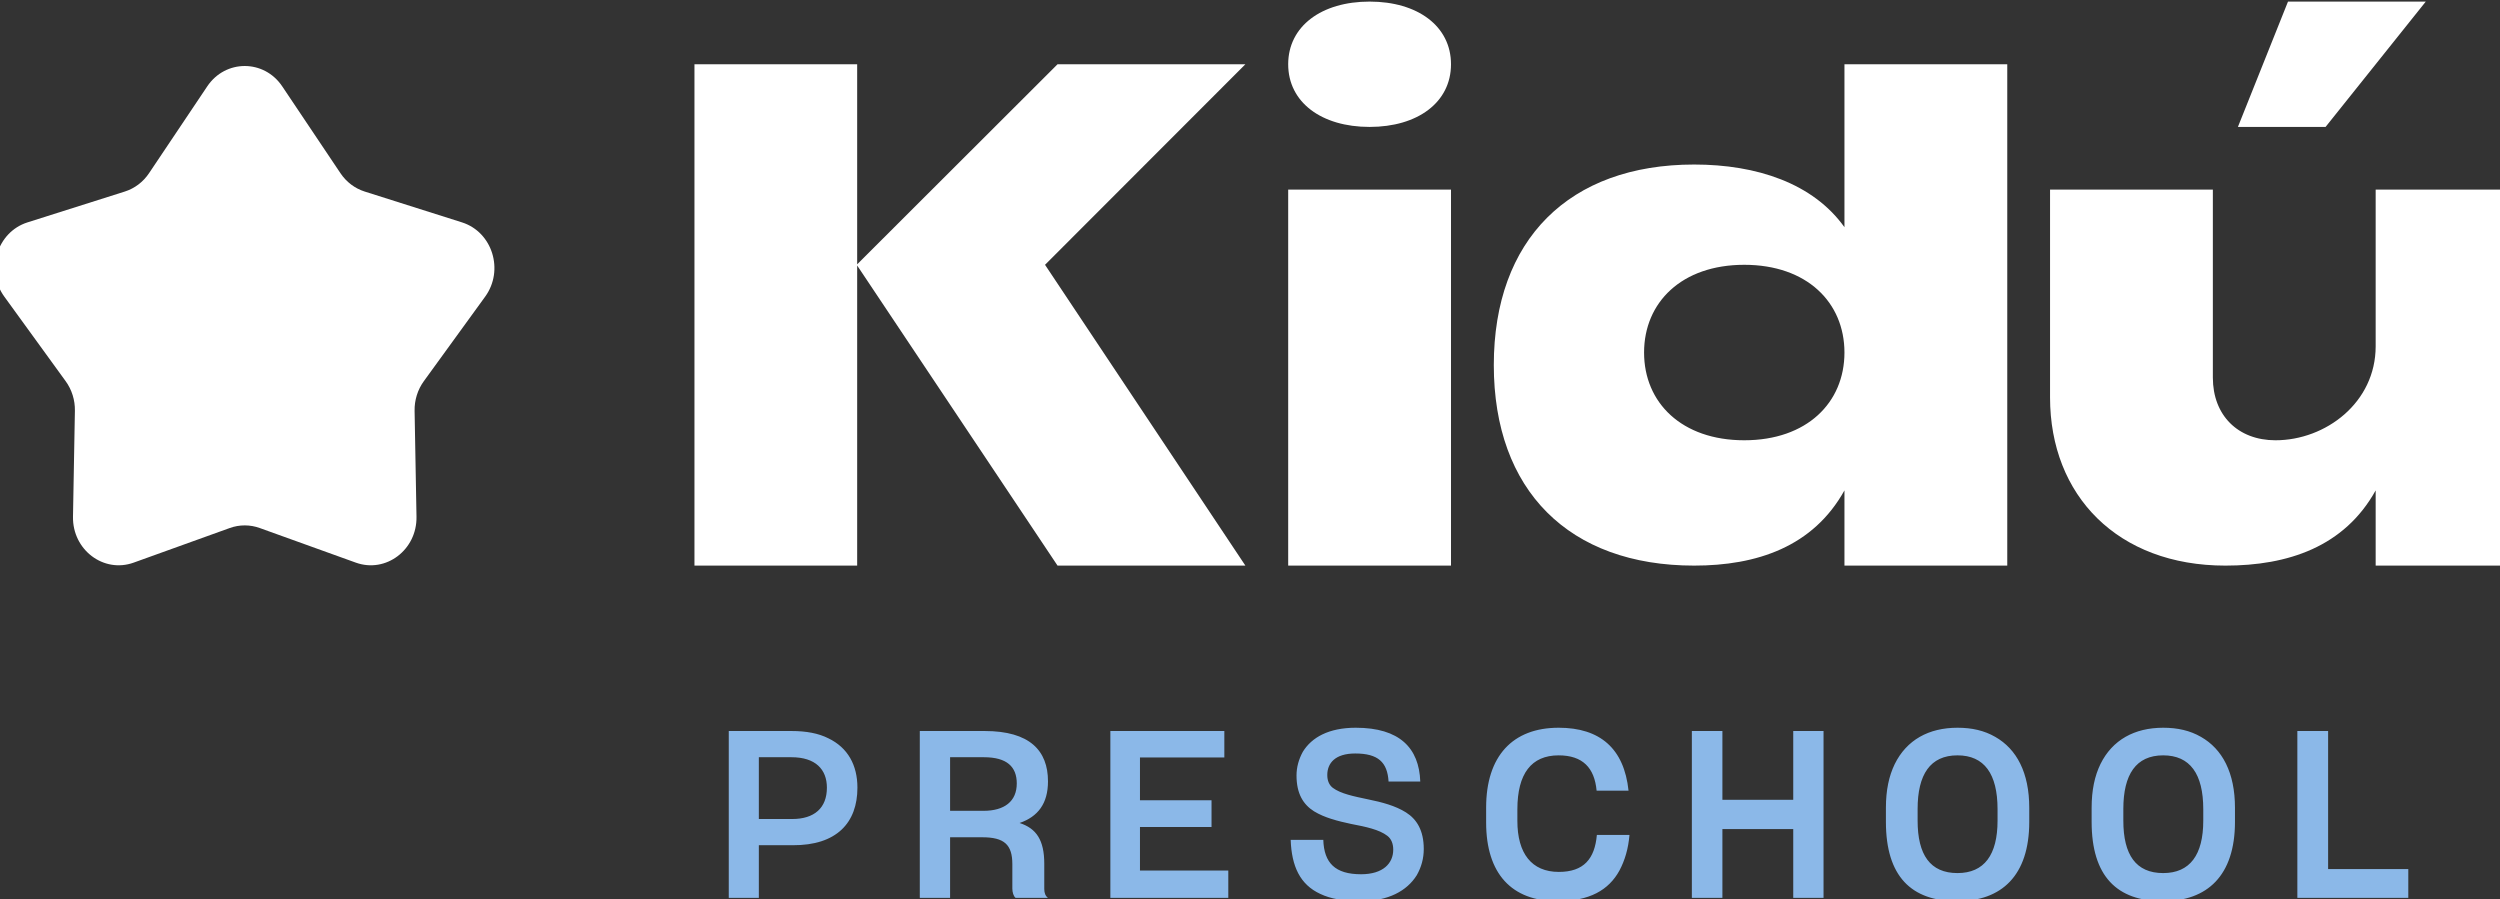 <?xml version="1.0" encoding="UTF-8" standalone="no"?>
<!DOCTYPE svg PUBLIC "-//W3C//DTD SVG 1.1//EN" "http://www.w3.org/Graphics/SVG/1.1/DTD/svg11.dtd">
<svg width="100%" height="100%" viewBox="0 0 1329 478" version="1.1" xmlns="http://www.w3.org/2000/svg" xmlns:xlink="http://www.w3.org/1999/xlink" xml:space="preserve" xmlns:serif="http://www.serif.com/" style="fill-rule:evenodd;clip-rule:evenodd;stroke-linejoin:round;stroke-miterlimit:2;">
    <rect x="0" y="0" width="1329" height="478" fill="#333333" stroke="none"/>
    <g transform="matrix(1,0,0,1,-3410.43,-1649.86)">
        <g transform="matrix(8.957,0,0,2.662,-26136.8,-290.975)">
            <g id="Kidú-Preschool" serif:id="Kidú Preschool" transform="matrix(1.465,0,0,2.475,2286.01,432.833)">
                <g id="Estrella" transform="matrix(0.148,0,0,0.307,702.749,163.779)">
                    <path d="M0,-120.882L15.943,-98.051C17.548,-95.752 19.879,-94.058 22.561,-93.242L49.202,-85.135C57.527,-82.601 60.791,-72.556 55.545,-65.614L38.757,-43.396C37.067,-41.159 36.176,-38.419 36.229,-35.615L36.751,-7.773C36.914,0.927 28.37,7.135 20.145,4.291L-6.172,-4.809C-8.822,-5.725 -11.703,-5.725 -14.353,-4.809L-40.671,4.291C-48.895,7.135 -57.44,0.927 -57.277,-7.773L-56.755,-35.615C-56.702,-38.419 -57.593,-41.159 -59.283,-43.396L-76.07,-65.614C-81.316,-72.556 -78.053,-82.601 -69.728,-85.135L-43.087,-93.242C-40.405,-94.058 -38.074,-95.752 -36.468,-98.051L-20.526,-120.882C-15.544,-128.017 -4.982,-128.017 0,-120.882" style="fill:white;fill-rule:nonzero;"/>
                </g>
                <g id="Preschool" transform="matrix(0.076,0,0,0.152,470.336,53.013)">
                    <path d="M4132.23,826.772L4148.63,826.772L4148.63,900.073L4191.37,900.073L4191.37,915.354L4132.23,915.354L4132.23,826.772ZM3312.12,915.354L3296.09,915.354L3296.09,826.772L3329.51,826.772C3337.46,826.772 3343.93,828.014 3349.14,830.623C3359.58,835.593 3364.67,844.912 3364.67,856.838C3364.67,875.473 3353.62,887.525 3330.13,887.4L3312.12,887.4L3312.12,915.354ZM3312.12,873.486L3329.89,873.486C3341.69,873.486 3348.4,867.646 3348.4,856.838C3348.4,847.147 3342.31,840.687 3329.51,840.687L3312.12,840.687L3312.12,873.486ZM3414.07,915.354L3397.92,915.354L3397.92,826.772L3432.46,826.772C3456.57,826.772 3466.25,837.209 3466.25,853.484C3466.25,865.287 3460.91,872.244 3451.1,875.599C3460.04,878.457 3464.27,884.67 3464.27,897.217L3464.27,910.633C3464.27,912.746 3464.89,914.361 3466.25,915.354L3448.99,915.354C3447.87,914.485 3447.25,912.373 3447.25,910.386L3447.25,897.464C3447.25,887.152 3443.02,883.178 3431.22,883.178L3414.07,883.178L3414.07,915.354ZM3414.07,869.138L3431.84,869.138C3443.15,869.138 3449.61,864.045 3449.61,854.603C3449.61,845.781 3444.39,840.687 3432.09,840.687L3414.07,840.687L3414.07,869.138ZM3499.5,915.354L3499.5,826.772L3560.26,826.772L3560.26,840.811L3515.28,840.811L3515.28,863.548L3553.43,863.548L3553.43,877.708L3515.28,877.708L3515.28,900.819L3562.37,900.819L3562.37,915.354L3499.5,915.354ZM3611.4,913.242C3600.59,908.274 3596.12,898.583 3595.62,884.544L3613.01,884.544C3613.39,896.841 3619.35,902.807 3633.14,902.807C3644.94,902.807 3650.29,896.967 3650.29,889.761C3650.29,886.656 3649.29,884.047 3647.18,882.432C3642.83,879.077 3635.63,877.585 3627.8,876.095C3620.84,874.605 3613.76,872.866 3608.05,869.386C3602.33,865.784 3598.73,860.067 3598.73,850.378C3598.73,845.905 3599.97,841.68 3602.08,837.829C3606.8,830.126 3616,825.032 3630.28,825.032C3653.76,825.032 3664.08,835.843 3664.7,853.607L3647.8,853.607C3647.18,843.422 3642.33,838.701 3630.04,838.701C3619.23,838.701 3615.13,843.916 3615.13,850.129C3615.13,853.111 3616.12,855.472 3618.11,856.962C3622.33,860.067 3629.17,861.436 3636.87,863.051C3644.2,864.541 3651.41,866.404 3657.12,870.008C3662.84,873.61 3666.56,879.573 3666.56,889.388C3666.56,894.359 3665.32,898.956 3662.84,903.304C3657.62,911.629 3647.68,917.093 3632.89,917.093C3623.95,917.093 3616.87,915.851 3611.4,913.242ZM3770.88,900.819C3765.16,911.254 3754.85,917.093 3737.83,917.093C3713.35,917.093 3699.81,902.432 3699.81,875.349L3699.81,867.397C3699.81,840.067 3713.97,825.032 3738.45,825.032C3760.57,825.032 3773.36,836.09 3775.72,858.452L3758.7,858.452C3757.58,846.278 3751.25,839.694 3738.45,839.694C3723.91,839.694 3716.46,849.383 3716.46,868.392L3716.46,874.48C3716.46,891.75 3724.04,901.565 3738.57,901.565C3751.87,901.565 3757.71,894.606 3758.83,881.933L3776.22,881.933C3775.6,889.265 3773.74,895.475 3770.88,900.819ZM3825.75,878.827L3825.75,915.354L3809.47,915.354L3809.47,826.772L3825.75,826.772L3825.75,863.296L3863.51,863.296L3863.51,826.772L3879.66,826.772L3879.66,915.354L3863.51,915.354L3863.51,878.827L3825.75,878.827ZM3912.91,874.977L3912.91,867.522C3912.91,858.204 3914.53,850.624 3917.63,844.29C3923.97,831.494 3935.77,825.034 3951.06,825.034C3958.76,825.034 3965.34,826.523 3971.18,829.878C3982.61,836.338 3989.32,848.888 3989.32,867.522L3989.32,874.977C3989.32,903.552 3974.54,917.092 3950.93,917.092C3926.45,917.092 3912.91,903.923 3912.91,874.977ZM3972.42,874.355L3972.42,868.268C3972.42,849.508 3965.34,839.693 3951.06,839.693C3936.52,839.693 3929.81,849.881 3929.81,868.144L3929.81,874.355C3929.81,892.495 3936.52,902.186 3951.06,902.186C3965.34,902.186 3972.42,892.495 3972.42,874.355ZM4022.57,874.977L4022.57,867.522C4022.57,858.204 4024.19,850.624 4027.29,844.29C4033.63,831.494 4045.43,825.034 4060.71,825.034C4068.41,825.034 4075,826.523 4080.84,829.878C4092.27,836.338 4098.98,848.888 4098.98,867.522L4098.98,874.977C4098.98,903.552 4084.19,917.092 4060.59,917.092C4036.11,917.092 4022.57,903.923 4022.57,874.977ZM4082.08,874.355L4082.08,868.268C4082.08,849.508 4075,839.693 4060.71,839.693C4046.18,839.693 4039.47,849.881 4039.47,868.144L4039.47,874.355C4039.47,892.495 4046.18,902.186 4060.71,902.186C4075,902.186 4082.08,892.495 4082.08,874.355Z" style="fill:rgb(139,184,232);"/>
                </g>
                <g id="Kidú" transform="matrix(0.069,0,0,0.137,505.522,68.25)">
                    <path d="M3195.92,531.222L3313.57,413.387L3423.86,413.387L3306.22,531.496L3423.86,708.662L3313.57,708.662L3195.92,531.907L3195.92,708.661L3100.39,708.661L3100.39,413.386L3195.92,413.386L3195.92,531.222ZM3544.58,487.205L3544.58,708.661L3448.99,708.661L3448.99,487.205L3544.58,487.205ZM3496.78,376.479C3525.04,376.479 3544.58,390.968 3544.58,413.385C3544.58,435.807 3525.04,450.296 3496.78,450.296C3468.56,450.296 3448.99,435.807 3448.99,413.385C3448.99,390.968 3468.56,376.479 3496.78,376.479ZM4087.48,487.205L4183.07,487.205L4183.07,708.661L4087.48,708.661L4087.48,664.369C4069.1,697.588 4036.01,708.661 3999.24,708.661C3936.01,708.661 3896.3,667.421 3896.3,609.604L3896.3,487.205L3991.89,487.205L3991.89,597.932C3991.89,620.161 4006.6,634.843 4028.66,634.843C4058.07,634.843 4087.48,612.698 4087.48,579.479L4087.48,487.205ZM4116.9,376.479L4058.07,450.296L4006.6,450.296L4036.01,376.479L4116.9,376.479ZM3775.59,413.384L3871.18,413.384L3871.18,708.659L3775.59,708.659L3775.59,664.368C3757.2,697.586 3724.12,708.659 3687.35,708.659C3613.82,708.659 3569.71,664.368 3569.71,590.55C3569.71,516.733 3613.82,472.441 3687.35,472.441C3724.12,472.441 3757.2,483.514 3775.59,509.353L3775.59,413.384ZM3716.76,634.842C3753.53,634.842 3775.59,612.696 3775.59,583.17C3775.59,553.644 3753.53,531.498 3716.76,531.498C3680,531.498 3657.94,553.644 3657.94,583.17C3657.94,612.696 3680,634.842 3716.76,634.842Z" style="fill:white;"/>
                </g>
            </g>
        </g>
    </g>
</svg>
